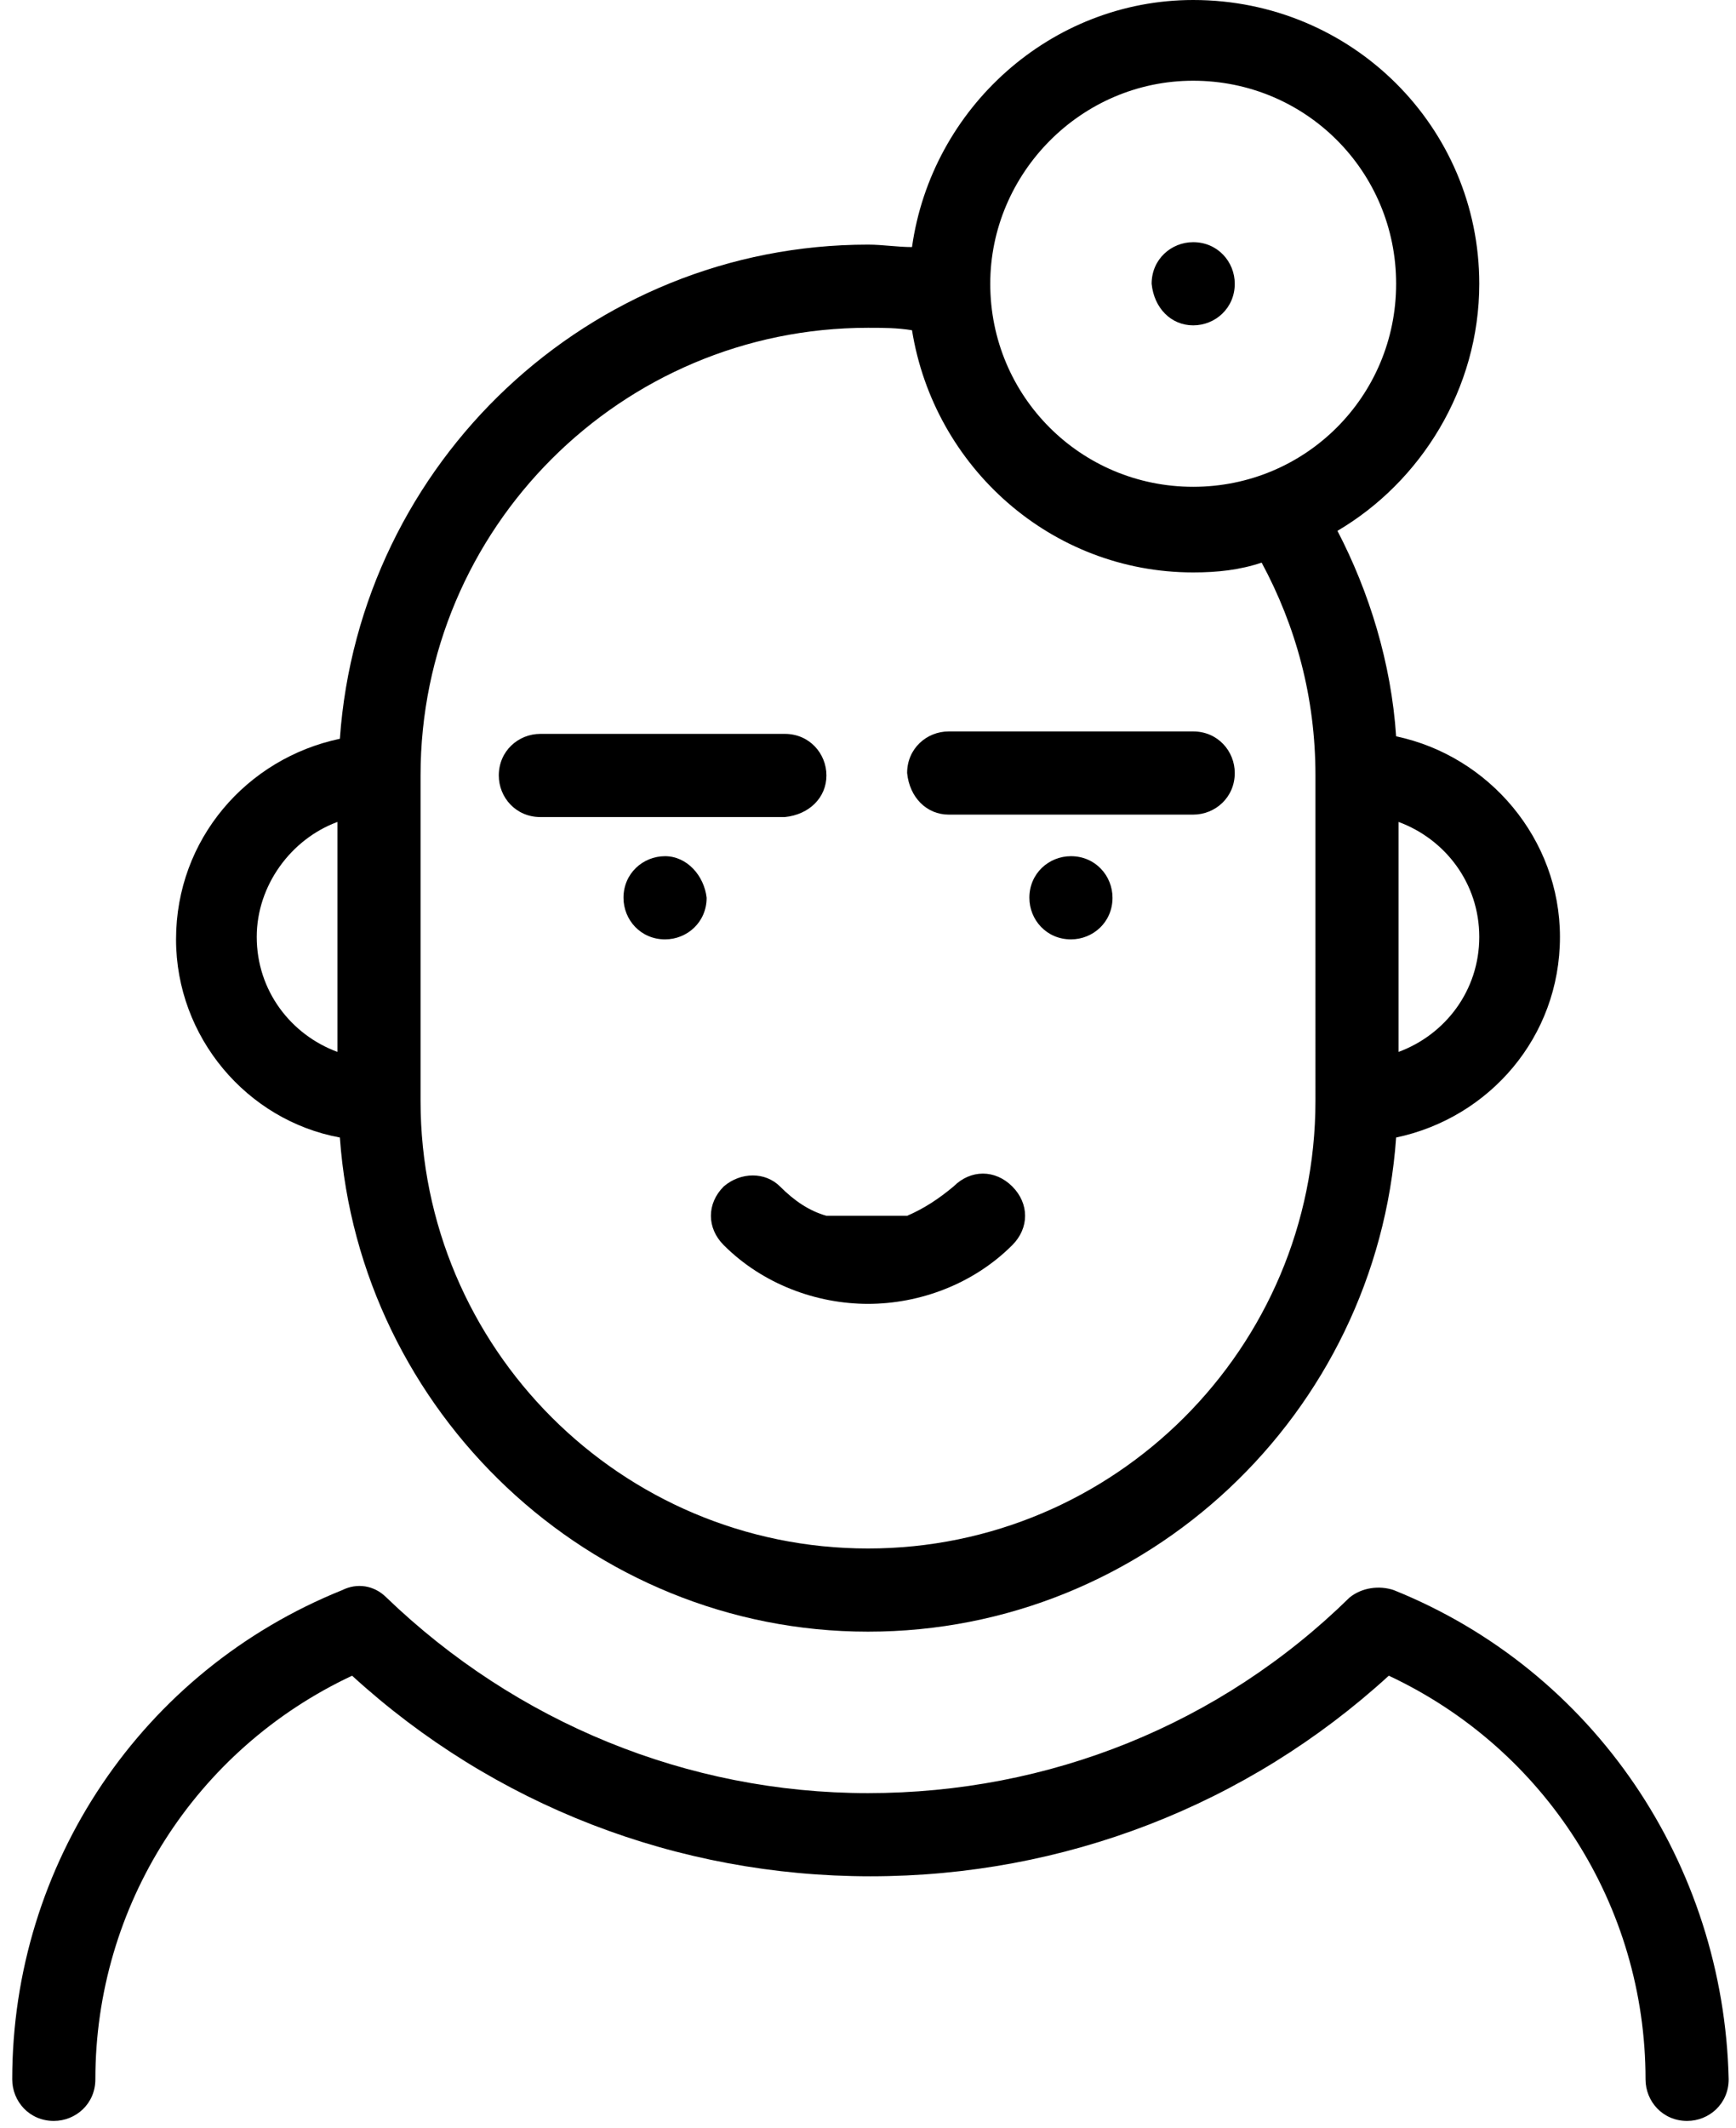 <?xml version="1.0" encoding="utf-8"?>
<!-- Generator: Adobe Illustrator 23.0.1, SVG Export Plug-In . SVG Version: 6.00 Build 0)  -->
<svg version="1.1" xmlns="http://www.w3.org/2000/svg" xmlns:xlink="http://www.w3.org/1999/xlink" x="0px" y="0px"
	 viewBox="0 0 71 87" style="enable-background:new 0 0 71 87;" xml:space="preserve">
<style type="text/css">
	.st0{display:none;}
	.st1{display:inline;}
</style>
<g id="Vrstva_9" class="st0">
	<g class="st1">
		<path d="M57,65c-0.6-0.2-1.3-0.1-1.8,0.3c-5.3,5.2-12.3,8-19.7,8c-7.4,0-14.4-2.9-19.7-8c-0.5-0.5-1.2-0.6-1.8-0.3
			C5.8,68.3,0.5,76.2,0.5,85c0,0.9,0.7,1.7,1.7,1.7s1.7-0.7,1.7-1.7c0-7.1,4.1-13.5,10.5-16.5c5.9,5.3,13.3,8.2,21.2,8.2
			c7.9,0,15.4-2.9,21.2-8.2c6.4,3,10.5,9.4,10.5,16.5c0,0.9,0.7,1.7,1.7,1.7s1.7-0.7,1.7-1.7C70.5,76.2,65.2,68.3,57,65z"/>
		<path d="M28.8,33.3c0.9,0,1.7-0.7,1.7-1.7c0-2.8,2.2-5,5-5c2.8,0,5,2.2,5,5s-2.2,5-5,5c-0.9,0-1.7,0.7-1.7,1.7v3.3
			c0,0.9,0.7,1.7,1.7,1.7s1.7-0.7,1.7-1.7v-1.8c3.8-0.8,6.7-4.1,6.7-8.2c0-4.6-3.7-8.3-8.3-8.3s-8.3,3.7-8.3,8.3
			C27.2,32.6,27.9,33.3,28.8,33.3z"/>
		<path d="M35.5,48.3c-0.9,0-1.7,0.7-1.7,1.7c0,0.9,0.7,1.7,1.7,1.7c0.9,0,1.7-0.7,1.7-1.7C37.2,49.1,36.4,48.3,35.5,48.3z"/>
		<path d="M13.9,46.5c0.8,11.2,10.2,20.2,21.6,20.2c11.4,0,20.8-8.9,21.6-20.2c3.8-0.8,6.7-4.1,6.7-8.2c0-4-2.9-7.4-6.7-8.2
			C56.3,18.9,46.9,10,35.5,10c-11.4,0-20.8,8.9-21.6,20.2c-3.8,0.8-6.7,4.1-6.7,8.2C7.2,42.4,10.1,45.8,13.9,46.5z M60.5,38.3
			c0,2.2-1.4,4-3.3,4.7v-9.4C59.1,34.3,60.5,36.2,60.5,38.3z M17.2,31.7c0-10.1,8.2-18.3,18.3-18.3s18.3,8.2,18.3,18.3V45
			c0,10.1-8.2,18.3-18.3,18.3S17.2,55.1,17.2,45V31.7z M13.8,33.7V43c-1.9-0.7-3.3-2.5-3.3-4.7S11.9,34.3,13.8,33.7z"/>
	</g>
</g>
<g id="Vrstva_16" class="st0">
	<g class="st1">
		<g>
			<path d="M63.9,38.3c0-4-2.9-7.4-6.7-8.2C56.3,18.9,47,10,35.5,10c-11.4,0-20.8,8.9-21.6,20.2c-3.8,0.8-6.7,4.1-6.7,8.2
				s2.9,7.4,6.7,8.2c0.8,11.2,10.2,20.2,21.6,20.2c11.4,0,20.8-8.9,21.6-20.2C61,45.8,63.9,42.4,63.9,38.3z M10.5,38.3
				c0-2.2,1.4-4,3.3-4.7v9.4C11.9,42.4,10.5,40.5,10.5,38.3z M53.8,45c0,10.1-8.2,18.3-18.3,18.3c-10.1,0-18.3-8.2-18.3-18.3V31.7
				c0-10.1,8.2-18.3,18.3-18.3c10.1,0,18.3,8.2,18.3,18.3V45z M57.2,43.1v-9.4c1.9,0.7,3.3,2.5,3.3,4.7S59.1,42.4,57.2,43.1z"/>
			<path d="M27.2,35c-0.9,0-1.7,0.7-1.7,1.7c0,0.9,0.7,1.7,1.7,1.7c0.9,0,1.7-0.7,1.7-1.7C28.8,35.8,28.1,35,27.2,35z"/>
			<path d="M43.8,35c-0.9,0-1.7,0.7-1.7,1.7c0,0.9,0.7,1.7,1.7,1.7s1.7-0.7,1.7-1.7C45.5,35.8,44.8,35,43.8,35z"/>
			<path d="M25.5,43.3c0,0.9,0.7,1.7,1.7,1.7c0.9,0,1.7-0.7,1.7-1.7c0-0.9-1.7-3.3-1.7-3.3S25.5,42.4,25.5,43.3z"/>
			<path d="M33.8,31.7c0-0.9-0.7-1.7-1.7-1.7h-10c-0.9,0-1.7,0.7-1.7,1.7c0,0.9,0.7,1.7,1.7,1.7h10C33.1,33.3,33.8,32.6,33.8,31.7z"
				/>
			<path d="M37.2,31.7c0,0.9,0.7,1.7,1.7,1.7h10c0.9,0,1.7-0.7,1.7-1.7c0-0.9-0.7-1.7-1.7-1.7h-10C37.9,30,37.2,30.8,37.2,31.7z"/>
			<path d="M40.2,48.1h-9.4c-0.9,0-1.7,0.7-1.7,1.7c0,0.9,0.7,1.7,1.7,1.7h9.4c0.9,0,1.7-0.7,1.7-1.7C41.9,48.8,41.1,48.1,40.2,48.1
				z"/>
		</g>
		<g>
			<path d="M68.9,86.7c-0.9,0-1.7-0.7-1.7-1.7c0-7.1-4.1-13.5-10.5-16.5c-5.8,5.3-13.3,8.2-21.2,8.2c-7.9,0-15.4-2.9-21.2-8.2
				C7.9,71.5,3.8,77.9,3.8,85c0,0.9-0.7,1.7-1.7,1.7c-0.9,0-1.7-0.7-1.7-1.7c0-8.8,5.3-16.7,13.5-20c0.6-0.2,1.3-0.1,1.8,0.3
				c5.3,5.2,12.3,8,19.7,8c7.4,0,14.4-2.9,19.7-8c0.5-0.5,1.2-0.6,1.8-0.3c8.2,3.3,13.5,11.2,13.5,20C70.5,85.9,69.8,86.7,68.9,86.7
				z"/>
		</g>
	</g>
</g>
<g id="Vrstva_17">
	<g>
		<path d="M57,65c-0.6-0.2-1.3-0.1-1.8,0.3c-5.3,5.2-12.3,8-19.7,8c-7.4,0-14.4-2.9-19.7-8c-0.5-0.5-1.2-0.6-1.8-0.3
			C5.8,68.3,0.5,76.2,0.5,85c0,0.9,0.7,1.7,1.7,1.7c0.9,0,1.7-0.7,1.7-1.7c0-7.1,4.1-13.5,10.5-16.5c5.8,5.3,13.3,8.2,21.2,8.2
			c7.9,0,15.4-2.9,21.2-8.2c6.4,3,10.5,9.4,10.5,16.5c0,0.9,0.7,1.7,1.7,1.7c0.9,0,1.7-0.7,1.7-1.7C70.5,76.2,65.2,68.3,57,65z"/>
		<path d="M27.2,35c-0.9,0-1.7,0.7-1.7,1.7c0,0.9,0.7,1.7,1.7,1.7c0.9,0,1.7-0.7,1.7-1.7C28.8,35.8,28.1,35,27.2,35z"/>
		<path d="M43.8,35c-0.9,0-1.7,0.7-1.7,1.7c0,0.9,0.7,1.7,1.7,1.7c0.9,0,1.7-0.7,1.7-1.7C45.5,35.8,44.8,35,43.8,35z"/>
		<path d="M33.8,31.7c0-0.9-0.7-1.7-1.7-1.7h-10c-0.9,0-1.7,0.7-1.7,1.7c0,0.9,0.7,1.7,1.7,1.7h10C33.1,33.3,33.8,32.6,33.8,31.7z"
			/>
		<path d="M38.8,33.3h10c0.9,0,1.7-0.7,1.7-1.7c0-0.9-0.7-1.7-1.7-1.7h-10c-0.9,0-1.7,0.7-1.7,1.7C37.2,32.6,37.9,33.3,38.8,33.3z"
			/>
		<path d="M29.6,48.5c-0.7,0.7-0.7,1.7,0,2.4c1.6,1.6,3.8,2.4,5.9,2.4c2.1,0,4.3-0.8,5.9-2.4c0.7-0.7,0.7-1.7,0-2.4
			c-0.7-0.7-1.7-0.7-2.4,0c-0.6,0.5-1.2,0.9-1.9,1.2h-3.3c-0.7-0.2-1.3-0.6-1.9-1.2C31.3,47.9,30.3,47.9,29.6,48.5z"/>
		<path d="M13.9,46.5c0.8,11.2,10.2,20.2,21.6,20.2c11.4,0,20.8-8.9,21.6-20.2c3.8-0.8,6.7-4.1,6.7-8.2c0-4-2.9-7.4-6.7-8.2
			c-0.2-3-1.1-5.9-2.4-8.4c3.4-2,5.8-5.8,5.8-10.1C60.5,5.2,55.3,0,48.8,0C43,0,38.1,4.4,37.3,10.1c-0.6,0-1.2-0.1-1.8-0.1
			c-11.4,0-20.8,8.9-21.6,20.2c-3.8,0.8-6.7,4.1-6.7,8.2C7.2,42.4,10.1,45.8,13.9,46.5z M57.2,33.6c1.9,0.7,3.3,2.5,3.3,4.7
			c0,2.2-1.4,4-3.3,4.7V33.6z M48.8,3.3c4.6,0,8.3,3.7,8.3,8.3c0,4.6-3.7,8.3-8.3,8.3c-4.6,0-8.3-3.7-8.3-8.3
			C40.5,7.1,44.2,3.3,48.8,3.3z M17.2,31.7c0-10.1,8.2-18.3,18.3-18.3c0.6,0,1.2,0,1.8,0.1c0.9,5.6,5.7,9.9,11.5,9.9
			c1,0,1.9-0.1,2.8-0.4c1.4,2.6,2.2,5.5,2.2,8.7V45c0,10.1-8.2,18.3-18.3,18.3c-10.1,0-18.3-8.2-18.3-18.3V31.7z M13.8,33.6v9.4
			c-1.9-0.7-3.3-2.5-3.3-4.7C10.5,36.2,11.9,34.3,13.8,33.6z"/>
		<path d="M48.8,13.3c0.9,0,1.7-0.7,1.7-1.7c0-0.9-0.7-1.7-1.7-1.7c-0.9,0-1.7,0.7-1.7,1.7C47.2,12.6,47.9,13.3,48.8,13.3z"/>
	</g>
</g>
</svg>
